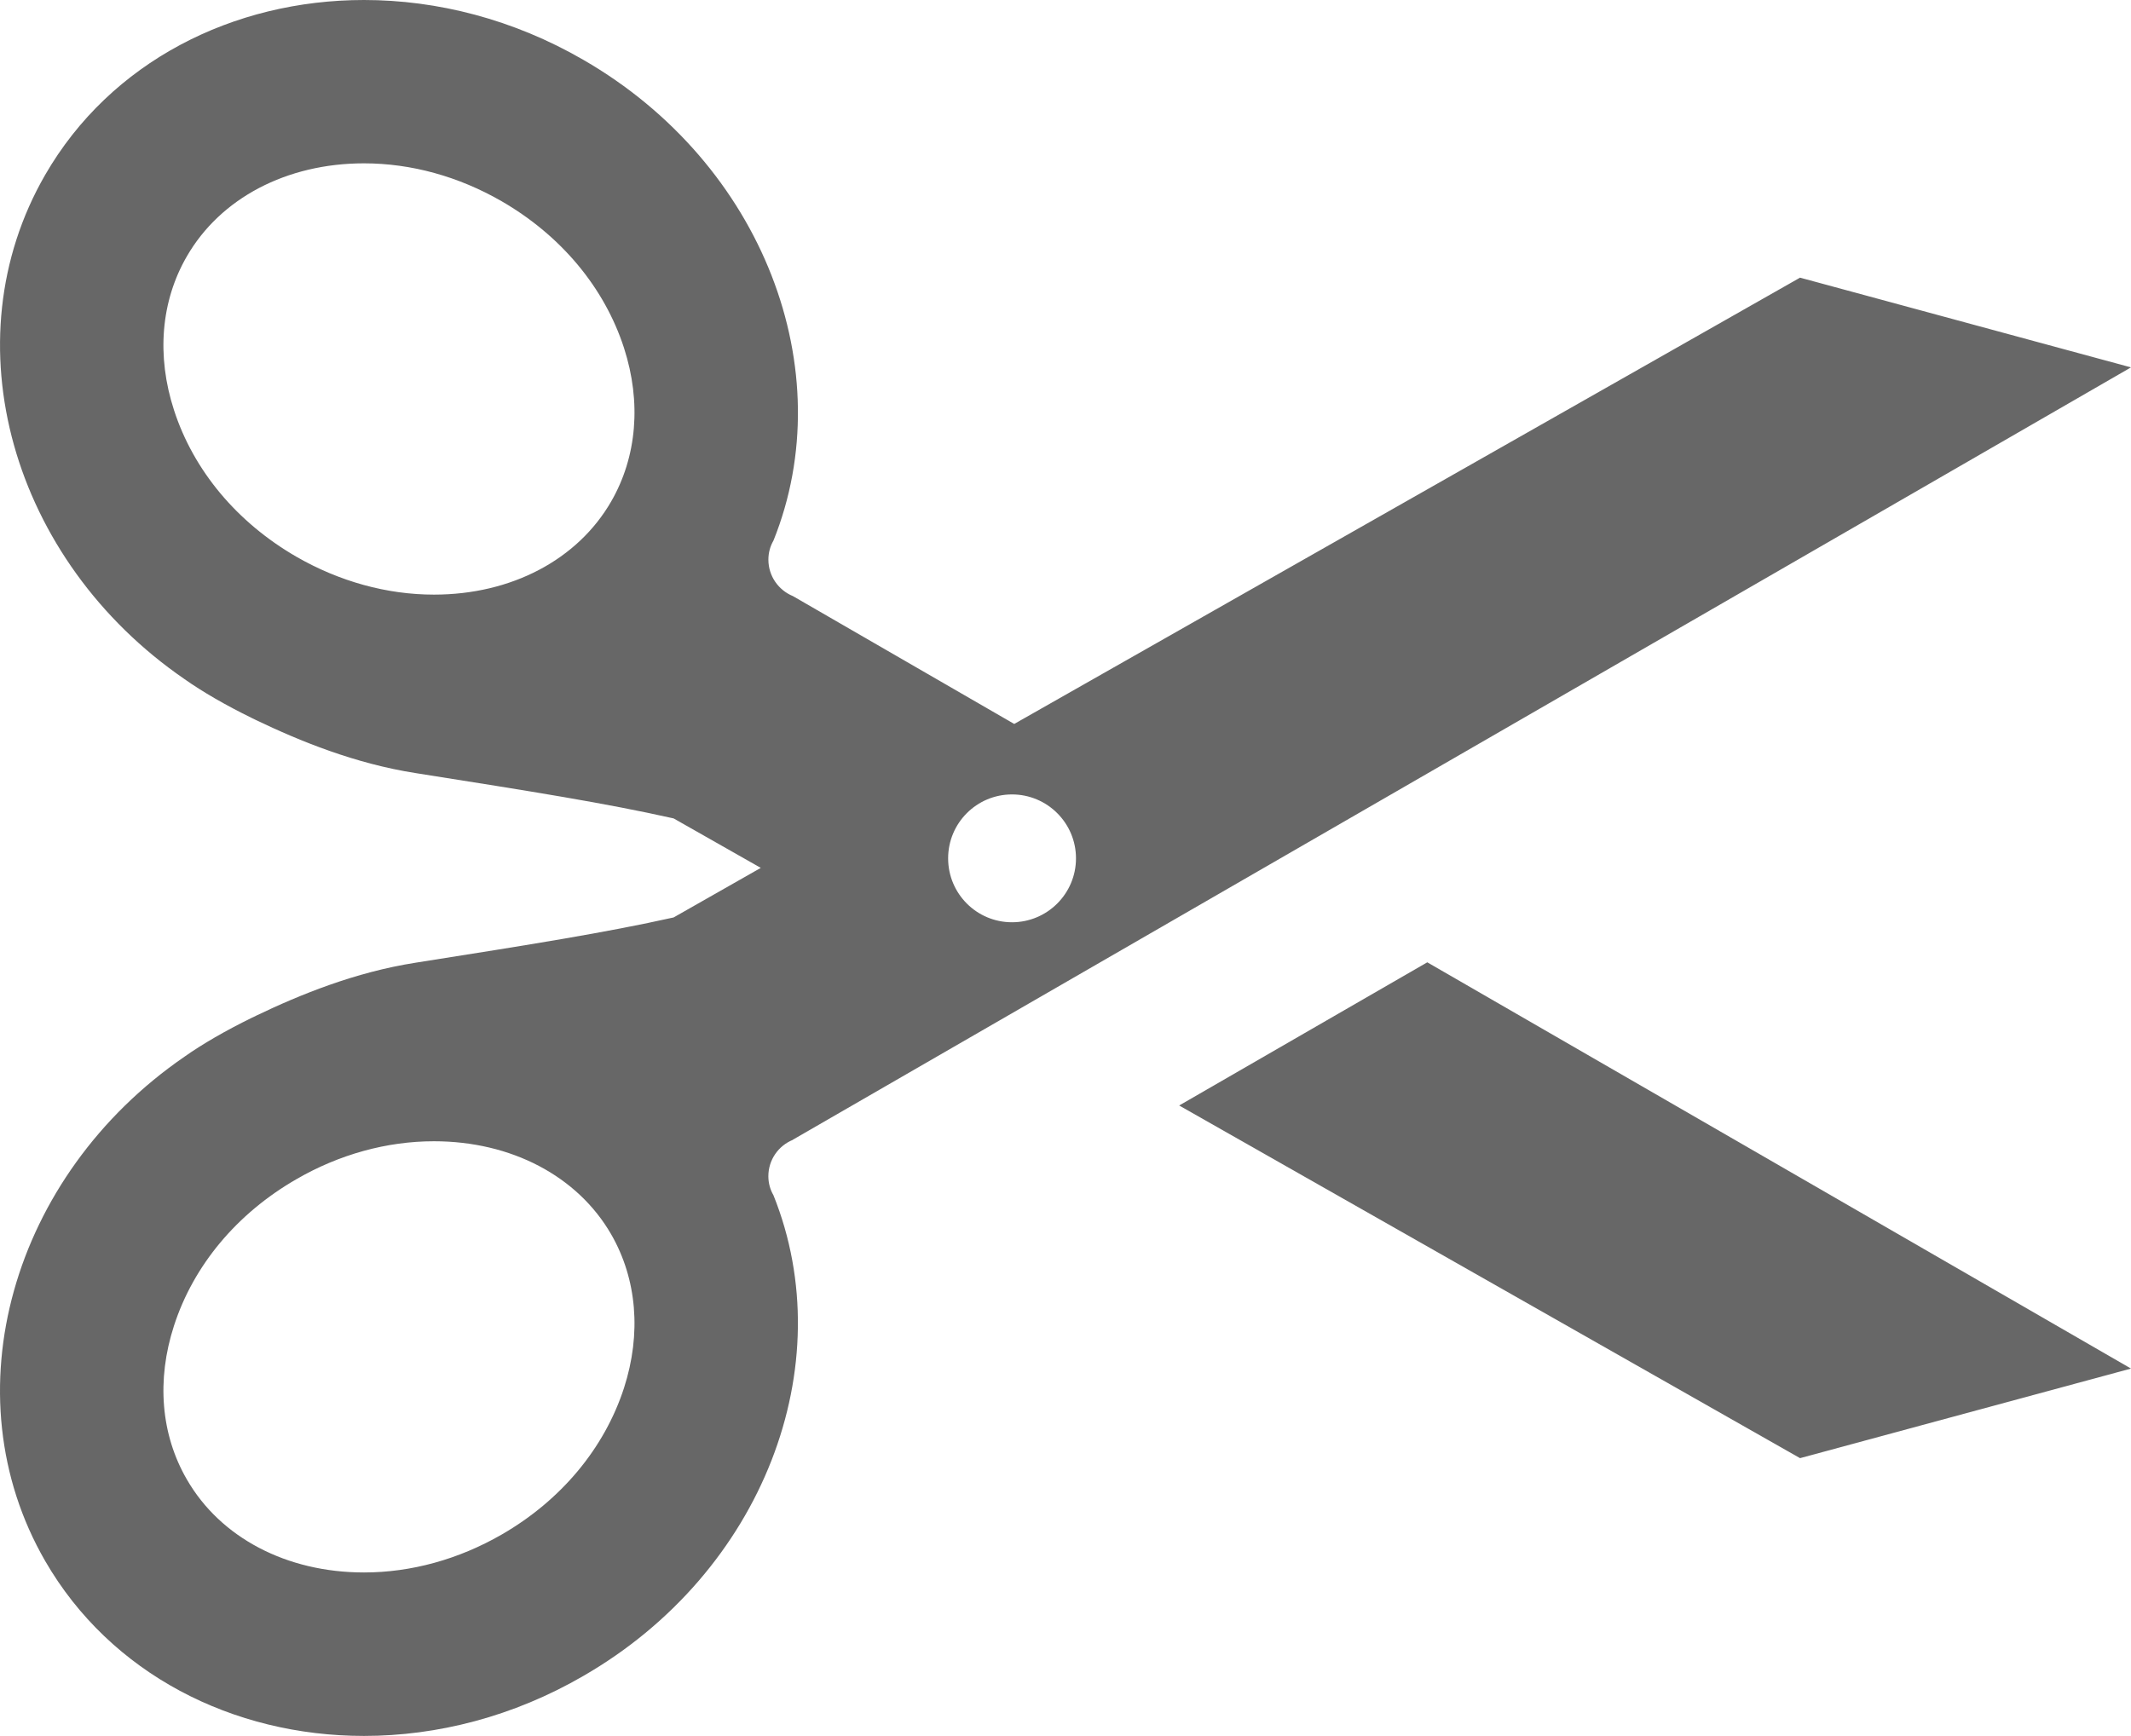 <?xml version="1.0" encoding="utf-8"?>
<!-- Generator: Adobe Illustrator 16.0.3, SVG Export Plug-In . SVG Version: 6.00 Build 0)  -->
<!DOCTYPE svg PUBLIC "-//W3C//DTD SVG 1.1//EN" "http://www.w3.org/Graphics/SVG/1.1/DTD/svg11.dtd">
<svg version="1.1" id="Ebene_1" xmlns="http://www.w3.org/2000/svg" xmlns:xlink="http://www.w3.org/1999/xlink" x="0px" y="0px"
	 width="250.598px" height="204.179px" viewBox="0 0 250.598 204.179" enable-background="new 0 0 250.598 204.179"
	 xml:space="preserve">
<g>
	<polygon fill="#676767" points="167.843,113.187 138.667,130.027 211.679,171.507 250.598,160.97 	"/>
	<path fill="#676767" d="M5.315,183.607c7.679,13.291,22.087,20.572,37.489,20.572c8.618,0,17.56-2.279,25.787-7.051
		c21.17-12.205,30.401-36.555,22.363-56.547c-0.383-0.658-0.598-1.424-0.598-2.232c0-1.945,1.194-3.596,2.885-4.283v-0.016
		l157.356-90.839l-38.919-10.554l-92.41,52.493L93.244,70.113l0,0c-1.69-0.695-2.884-2.347-2.884-4.29
		c0-0.818,0.215-1.583,0.597-2.241c8.037-19.983-1.193-44.34-22.362-56.546C60.366,2.271,51.424,0,42.806,0
		C27.405,0,12.996,7.266,5.318,20.557C-6.015,40.181,1.387,65.923,21.691,79.872c2.125,1.499,4.817,3.06,7.969,4.604
		c0.152,0.076,0.298,0.152,0.443,0.214c5.162,2.479,11.64,5.125,18.768,6.24c13.779,2.173,22.322,3.534,30.345,5.331l10.249,5.819
		l-10.249,5.829c-8.022,1.789-16.565,3.15-30.345,5.324c-7.128,1.115-13.605,3.762-18.768,6.24c-0.146,0.076-0.29,0.152-0.443,0.213
		c-3.15,1.545-5.842,3.104-7.969,4.604C1.386,138.24-6.017,163.982,5.315,183.607z M71.874,58.98
		c-3.952,6.859-11.745,10.959-20.839,10.959l0,0c-5.546,0-11.143-1.553-16.183-4.458c-6.99-4.038-12.098-10.157-14.393-17.254
		c-2.072-6.386-1.537-12.802,1.507-18.064c3.953-6.859,11.746-10.951,20.839-10.951c5.553,0,11.128,1.544,16.175,4.451
		c6.99,4.038,12.099,10.157,14.4,17.261C75.445,47.31,74.902,53.727,71.874,58.98z M111.497,100.959c0-4.153,3.357-7.518,7.51-7.518
		c4.151,0,7.525,3.364,7.525,7.518c0,4.152-3.374,7.517-7.525,7.517C114.854,108.476,111.497,105.111,111.497,100.959z
		 M20.459,155.937c2.293-7.096,7.402-13.215,14.393-17.238c5.04-2.92,10.638-4.465,16.183-4.465l0,0
		c9.094,0,16.887,4.098,20.839,10.951c3.028,5.262,3.571,11.67,1.507,18.064c-2.302,7.096-7.41,13.229-14.4,17.252
		c-5.049,2.906-10.622,4.451-16.175,4.451c-9.093,0-16.886-4.084-20.839-10.951C18.922,168.74,18.387,162.33,20.459,155.937z"/>
</g>
</svg>
